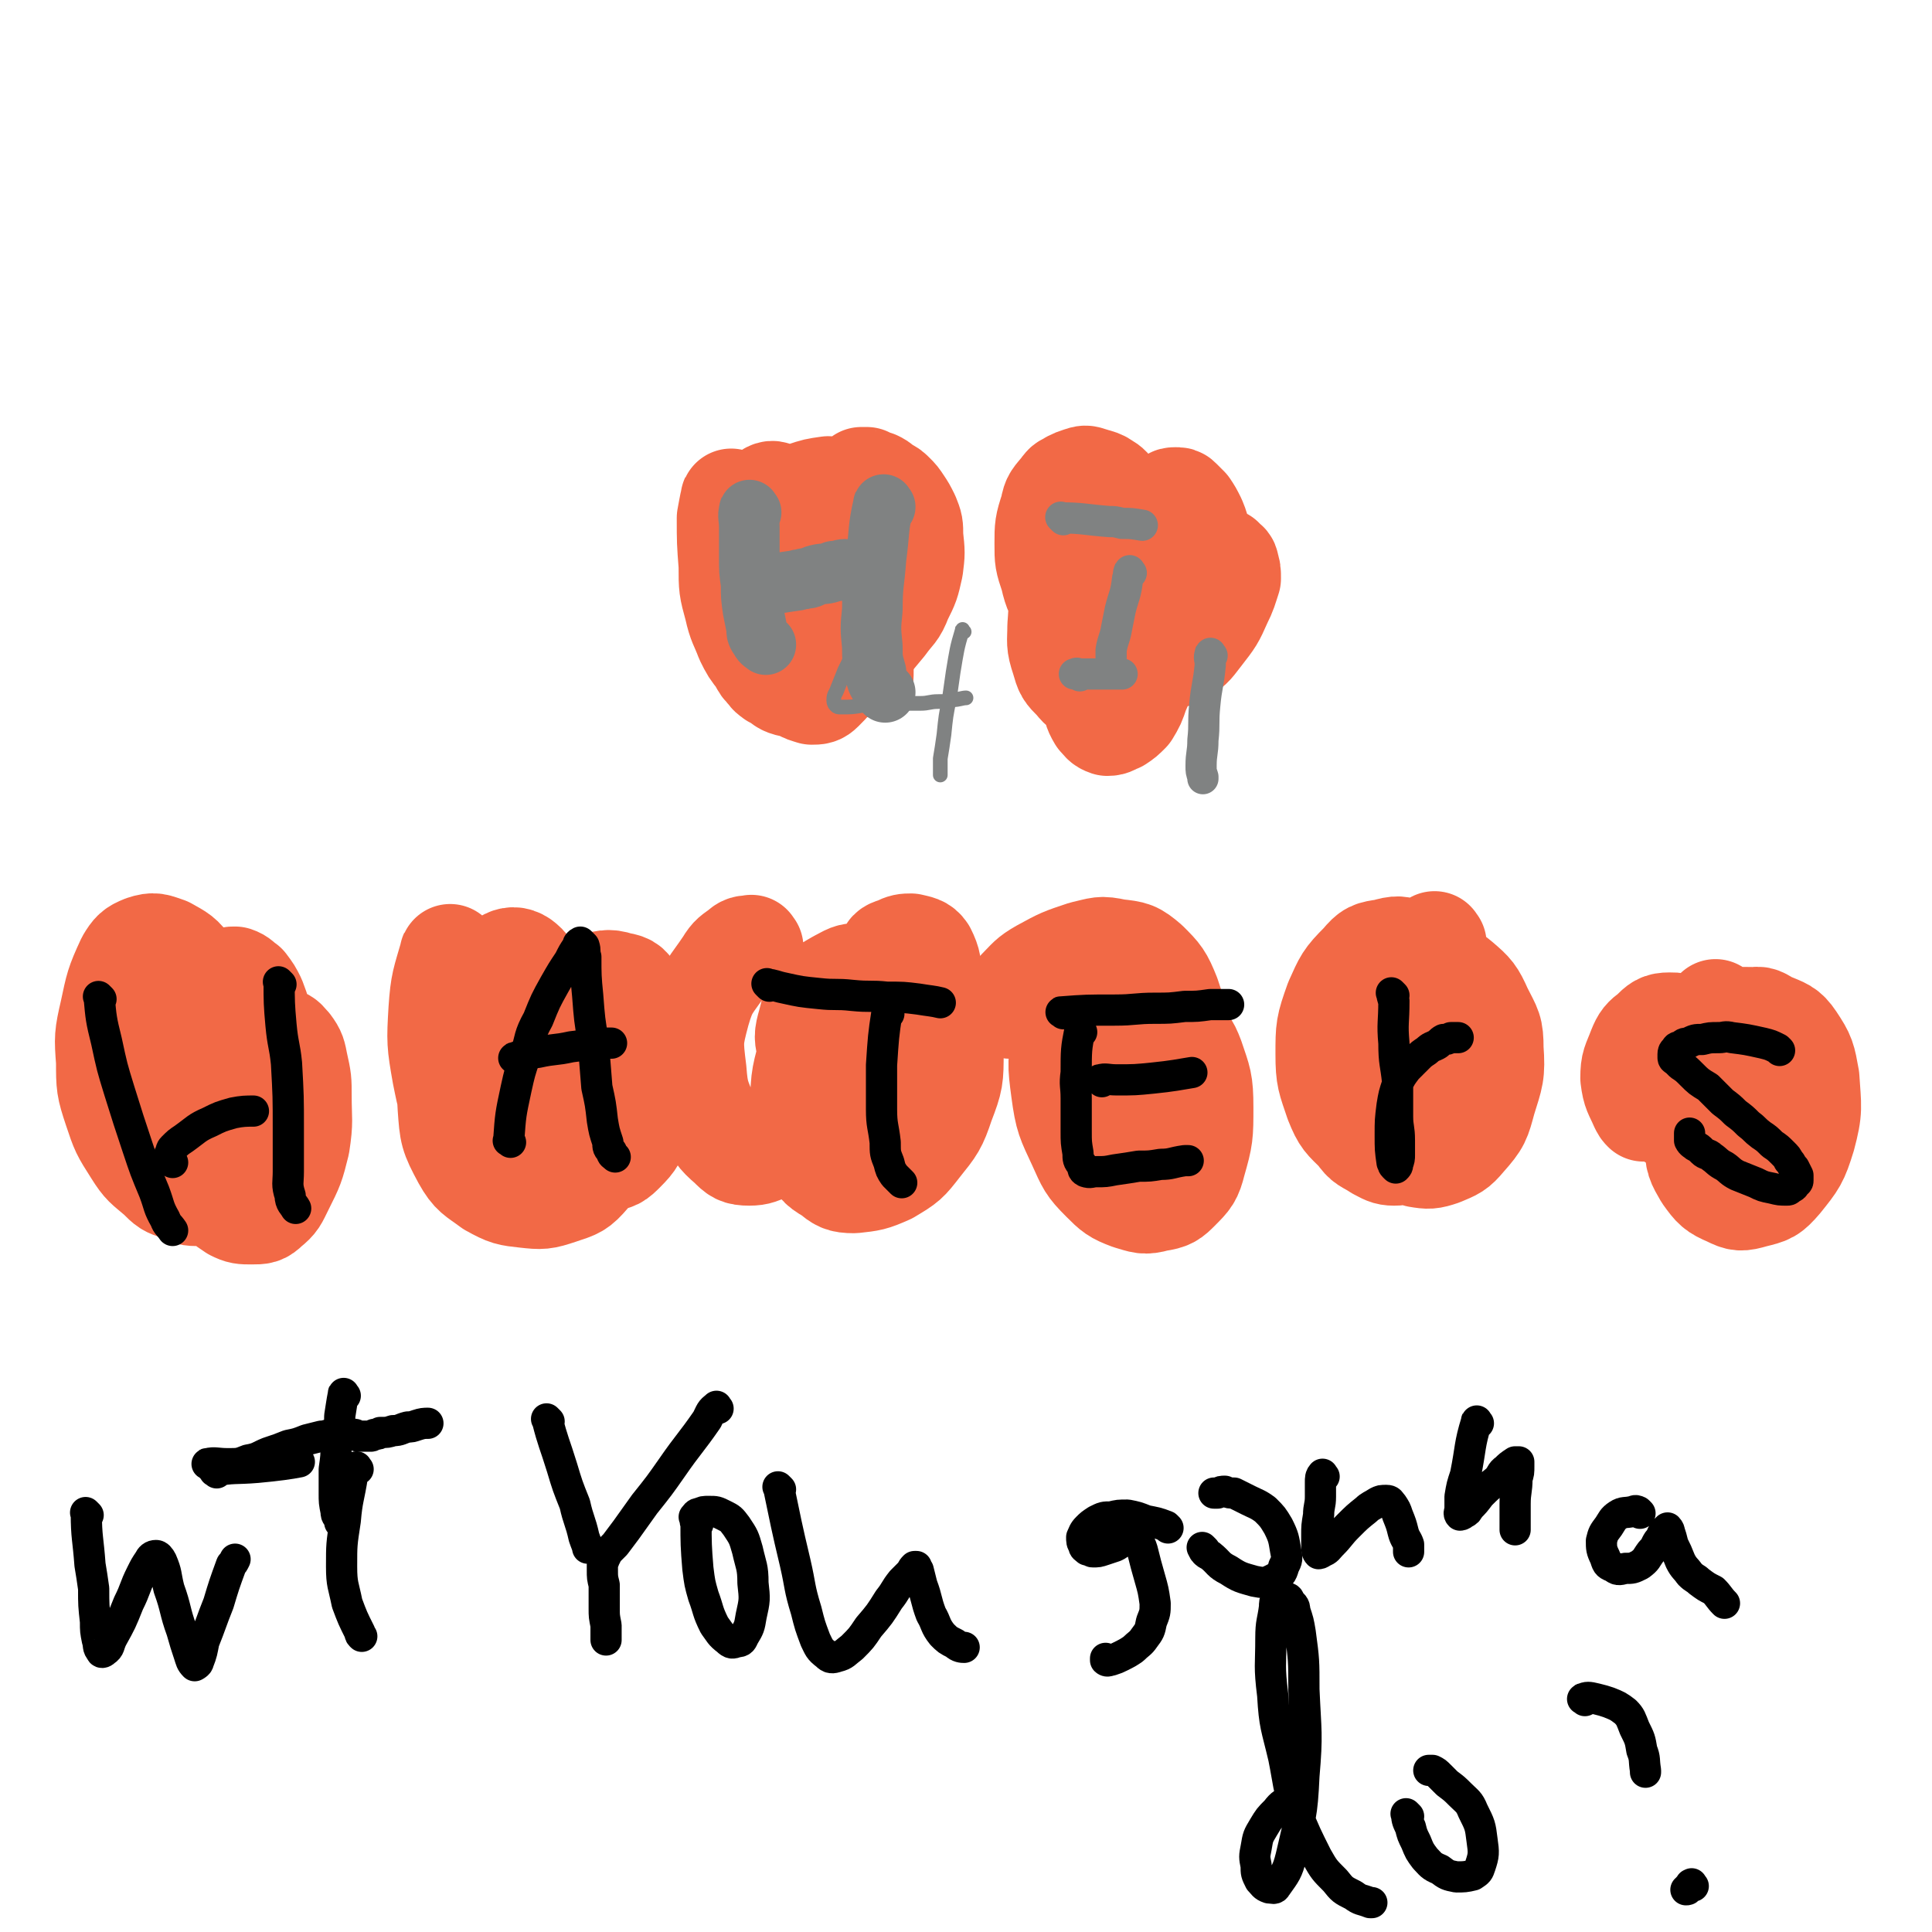 <svg viewBox='0 0 1052 1052' version='1.1' xmlns='http://www.w3.org/2000/svg' xmlns:xlink='http://www.w3.org/1999/xlink'><g fill='none' stroke='#F26946' stroke-width='17' stroke-linecap='round' stroke-linejoin='round'><path d='M408,264c-1,-1 -1,-2 -1,-1 -1,1 -1,2 -1,4 -1,10 -1,10 -2,20 0,5 0,5 0,10 0,6 0,6 1,12 0,5 0,5 0,9 0,5 1,5 1,9 0,6 0,6 0,11 0,5 -1,5 -1,9 0,4 0,4 0,8 0,3 -1,3 -1,5 0,2 0,2 0,4 0,1 0,1 0,3 0,1 0,1 0,3 0,0 0,0 0,1 0,0 0,0 0,1 0,0 1,0 1,1 1,0 1,1 1,1 1,1 1,1 2,1 1,1 1,1 2,1 1,0 1,0 2,0 1,0 1,1 2,1 1,0 1,0 3,0 4,1 3,1 7,2 4,0 4,0 7,1 4,0 4,0 7,0 4,0 4,1 7,1 3,1 3,1 6,1 4,0 4,0 8,0 3,0 3,0 6,0 2,0 2,0 4,0 2,0 2,0 3,0 2,0 2,0 3,0 1,0 1,0 3,0 1,0 1,0 2,0 1,0 1,0 3,-1 1,0 1,0 2,-1 1,0 1,0 2,-2 1,-1 1,-1 1,-3 1,-5 1,-5 1,-11 0,-6 0,-6 0,-11 0,-5 0,-5 1,-10 0,-4 0,-4 1,-8 0,-2 0,-2 1,-5 1,-2 0,-2 1,-4 0,-1 0,-1 1,-3 1,-1 1,-1 2,-1 0,-1 0,-1 0,-2 0,0 0,0 0,0 '/></g>
<g fill='none' stroke='#F26946' stroke-width='55' stroke-linecap='round' stroke-linejoin='round'><path d='M399,273c-1,-1 -1,-2 -1,-1 -1,4 -1,5 -2,10 0,13 0,13 1,26 0,12 0,12 3,23 2,9 3,9 6,17 3,6 3,6 7,11 2,4 2,4 5,7 1,2 2,2 3,3 2,0 3,0 4,-2 3,-8 2,-9 4,-18 3,-17 3,-17 4,-35 0,-13 0,-13 -2,-26 -1,-7 -1,-7 -4,-13 -1,-3 -1,-4 -4,-6 -1,-1 -2,-2 -4,-1 -2,1 -3,2 -4,4 -4,8 -4,8 -6,17 -2,12 -2,12 -2,25 0,12 0,12 3,24 2,10 3,10 8,19 3,6 3,6 8,11 4,4 5,4 9,7 3,2 4,2 7,3 3,0 4,0 6,-2 5,-5 5,-5 9,-12 6,-11 6,-11 10,-23 3,-10 2,-10 4,-20 1,-9 1,-9 2,-17 0,-7 -1,-7 -2,-14 0,-6 -1,-6 -2,-11 -1,-4 -1,-5 -3,-8 -2,-2 -3,-2 -6,-4 -4,-1 -5,-2 -9,-2 -7,1 -7,1 -13,3 -6,2 -7,2 -11,6 -5,6 -5,7 -8,14 -4,9 -5,9 -6,19 -2,11 -1,11 0,21 1,10 2,10 5,19 2,7 3,7 7,13 3,4 3,4 7,7 3,2 3,2 6,3 3,1 3,1 6,0 3,-1 3,-1 6,-4 5,-5 5,-6 9,-12 6,-9 6,-9 11,-18 5,-7 5,-7 8,-15 2,-7 3,-7 3,-14 0,-4 0,-5 -2,-9 -1,-3 -1,-4 -4,-6 -2,-3 -3,-3 -6,-4 -5,-3 -5,-3 -10,-4 -5,-2 -5,-2 -10,-2 -4,0 -4,0 -8,1 -5,1 -5,1 -8,3 -5,3 -5,3 -8,7 -6,7 -6,7 -9,16 -4,9 -4,9 -6,19 -1,9 -1,9 0,18 1,8 1,8 5,15 2,5 3,5 7,8 4,3 4,4 9,5 6,1 6,1 12,0 5,-1 5,-1 10,-4 5,-3 5,-4 10,-8 5,-5 5,-5 9,-10 5,-6 5,-6 10,-12 5,-7 6,-6 9,-14 4,-8 4,-8 6,-17 1,-8 1,-8 0,-17 0,-6 0,-6 -2,-11 -2,-4 -2,-4 -4,-7 -2,-3 -2,-3 -4,-5 -2,-2 -2,-2 -4,-3 -2,-1 -2,-1 -3,-2 -1,-1 -1,-1 -3,-2 -1,0 -1,0 -3,-1 -1,0 -1,0 -2,-1 -1,0 -1,0 -1,0 -1,0 -1,0 -2,0 -2,1 -1,1 -3,2 -1,1 -2,1 -3,3 -2,2 -2,2 -4,4 -2,2 -2,2 -4,4 -2,2 -2,2 -3,4 -2,1 -2,1 -3,3 -1,1 -1,1 -3,2 -1,1 -1,1 -2,2 -2,1 -2,1 -3,2 -2,1 -2,1 -3,2 -2,1 -2,1 -4,2 -1,2 -1,2 -3,3 -2,3 -2,3 -4,6 -2,4 -2,4 -4,9 -2,5 -2,5 -4,11 -1,5 0,5 -1,10 0,5 0,5 1,9 0,3 0,3 1,6 2,2 3,3 4,4 '/></g>
<g fill='none' stroke='#808282' stroke-width='33' stroke-linecap='round' stroke-linejoin='round'><path d='M409,279c-1,-1 -1,-2 -1,-1 -1,3 0,4 0,9 0,8 0,8 0,16 0,8 0,8 1,15 0,7 0,7 1,14 1,5 1,5 2,10 0,3 0,3 2,6 1,2 2,2 3,3 '/><path d='M414,320c-1,-1 -2,-1 -1,-1 3,-1 4,0 8,-1 6,-1 6,-1 13,-2 2,-1 2,0 4,-1 4,0 3,-1 7,-2 4,-1 4,0 9,-2 3,0 4,-1 6,-1 '/><path d='M482,276c-1,-1 -1,-2 -1,-1 -3,13 -2,14 -4,29 -1,14 -2,14 -2,28 -1,10 -1,10 0,20 0,7 0,7 2,14 0,3 0,4 2,7 1,2 2,3 3,4 '/></g>
<g fill='none' stroke='#808282' stroke-width='8' stroke-linecap='round' stroke-linejoin='round'><path d='M470,343c-1,-1 -1,-2 -1,-1 -2,4 -2,5 -4,11 -2,6 -2,6 -5,12 -2,5 -2,5 -4,10 -1,3 -2,3 -2,6 0,1 0,2 1,3 1,1 1,1 3,1 6,0 6,0 12,-1 8,0 8,0 16,-1 7,0 7,0 15,0 5,0 5,-1 10,-1 4,0 4,0 8,-1 3,0 5,-1 7,-1 '/><path d='M525,344c-1,-1 -1,-2 -1,-1 -3,10 -3,11 -5,23 -1,7 -1,7 -2,14 -2,10 -2,10 -3,20 -1,7 -1,7 -2,13 0,5 0,6 0,9 '/></g>
<g fill='none' stroke='#F26946' stroke-width='55' stroke-linecap='round' stroke-linejoin='round'><path d='M599,272c-1,-1 -1,-2 -1,-1 -4,15 -4,16 -6,33 -2,15 -2,16 -2,31 0,14 -1,14 1,27 1,9 1,9 3,18 2,6 1,6 4,11 2,2 2,3 5,4 3,0 3,-1 6,-2 3,-2 3,-2 6,-5 3,-5 3,-5 5,-11 4,-9 4,-9 6,-18 2,-9 2,-9 1,-19 0,-9 0,-9 -2,-19 -2,-7 -2,-7 -5,-15 -2,-6 -2,-6 -6,-11 -2,-4 -3,-4 -6,-7 -2,-2 -2,-2 -4,-4 -2,0 -2,0 -4,0 -2,0 -3,1 -4,2 -4,5 -4,5 -6,10 -6,11 -7,11 -10,22 -4,11 -3,11 -4,23 0,9 -1,9 2,18 2,7 2,7 7,12 4,5 5,5 10,7 5,2 6,2 11,2 5,0 6,0 9,-3 5,-4 4,-5 6,-12 3,-12 3,-12 3,-24 0,-13 -1,-13 -3,-26 -1,-12 -1,-12 -4,-24 -2,-7 -2,-8 -5,-15 -2,-5 -2,-5 -6,-9 -2,-3 -3,-3 -6,-5 -2,-1 -3,-1 -6,-2 -3,-1 -3,-1 -6,0 -3,1 -3,1 -5,2 -3,2 -3,1 -5,4 -4,5 -5,5 -6,11 -3,9 -3,10 -3,19 0,9 0,9 3,18 2,9 3,9 7,17 3,7 3,8 7,13 5,6 5,6 11,9 7,5 8,5 16,6 8,1 9,1 16,-2 7,-2 7,-3 12,-8 5,-4 5,-5 8,-11 3,-6 3,-7 5,-14 2,-8 2,-8 2,-15 0,-8 0,-8 -2,-15 -1,-6 -1,-6 -3,-11 -2,-4 -2,-4 -4,-7 -2,-2 -2,-2 -4,-4 -1,-1 -1,-1 -3,-1 -1,0 -2,0 -3,1 -3,2 -4,2 -5,6 -6,12 -7,12 -10,24 -2,11 -2,11 -2,23 0,9 0,9 3,18 2,6 3,6 7,10 2,3 3,4 7,5 3,0 4,0 7,-2 6,-4 6,-5 10,-10 7,-9 7,-9 11,-18 3,-6 3,-7 5,-13 0,-4 0,-4 -1,-7 0,-2 -1,-2 -3,-3 0,-1 0,-1 0,-1 '/></g>
<g fill='none' stroke='#808282' stroke-width='17' stroke-linecap='round' stroke-linejoin='round'><path d='M579,283c-1,-1 -2,-2 -1,-1 11,0 13,1 26,2 3,0 3,0 7,1 5,0 5,0 11,1 '/><path d='M616,312c-1,-1 -1,-2 -1,-1 -1,1 0,2 -1,4 -1,9 -2,9 -4,17 -1,5 -1,5 -2,10 -1,6 -2,6 -3,12 0,5 0,7 0,10 '/><path d='M588,368c-1,-1 -1,-1 -1,-1 -1,-1 -1,0 -1,0 -1,0 -1,0 -1,0 0,0 1,0 1,0 1,0 1,0 2,0 2,0 2,0 5,0 9,0 11,0 18,0 '/><path d='M660,357c-1,-1 -1,-2 -1,-1 -1,2 0,3 0,6 -1,11 -2,11 -3,22 -1,10 0,10 -1,19 0,7 -1,7 -1,14 0,3 0,3 1,6 0,1 0,1 0,1 '/></g>
<g fill='none' stroke='#F26946' stroke-width='17' stroke-linecap='round' stroke-linejoin='round'><path d='M50,572c-1,-1 -2,-2 -1,-1 10,27 9,29 22,56 6,12 7,12 16,22 6,7 6,7 13,11 5,3 6,4 12,3 4,0 5,-1 8,-5 5,-6 5,-7 8,-14 3,-11 3,-12 4,-23 0,-13 0,-13 -2,-26 -2,-11 -2,-11 -7,-22 -3,-7 -4,-7 -8,-13 -4,-4 -4,-4 -9,-8 -3,-2 -3,-3 -7,-4 -3,-1 -4,-1 -8,0 -3,1 -4,1 -6,4 -5,8 -6,8 -8,17 -3,10 -3,11 -1,21 1,9 1,10 5,18 4,7 4,7 10,12 5,4 6,5 12,6 8,1 9,1 17,-2 7,-3 7,-4 13,-10 5,-5 6,-5 9,-12 4,-9 4,-9 5,-19 2,-10 1,-10 0,-21 -2,-9 -2,-9 -5,-18 -2,-6 -3,-6 -7,-11 -3,-4 -3,-5 -8,-7 -3,-2 -4,-3 -8,-3 -5,1 -6,1 -11,4 -7,4 -7,4 -12,10 -8,11 -9,11 -13,24 -4,13 -4,14 -4,27 0,13 1,13 5,25 4,12 4,12 11,22 5,8 5,8 13,14 8,6 8,7 19,10 8,3 8,3 17,3 5,0 5,-1 10,-4 3,-3 4,-3 5,-8 3,-9 3,-9 4,-19 0,-12 0,-12 -2,-24 -1,-8 -1,-8 -3,-16 -2,-4 -2,-4 -4,-7 -1,-2 -2,-2 -3,-3 0,-1 0,-1 0,-1 '/></g>
<g fill='none' stroke='#F26946' stroke-width='55' stroke-linecap='round' stroke-linejoin='round'><path d='M75,535c-1,-1 -1,-2 -1,-1 -6,13 -7,14 -11,29 -2,8 -1,9 0,17 1,13 1,13 4,25 3,10 3,11 8,19 4,6 4,6 10,10 3,3 4,4 8,4 4,0 5,0 8,-3 5,-4 5,-5 8,-11 5,-10 6,-11 8,-22 3,-13 2,-14 1,-27 0,-13 0,-14 -4,-27 -3,-11 -3,-12 -10,-21 -5,-7 -6,-7 -13,-11 -6,-2 -7,-3 -13,-1 -5,2 -6,3 -9,8 -6,13 -6,14 -9,28 -3,13 -3,14 -2,27 0,13 0,14 4,26 4,12 4,12 11,23 5,8 6,8 13,14 5,5 5,5 11,7 5,2 5,3 10,3 5,0 6,0 10,-3 7,-5 8,-5 12,-12 8,-11 8,-12 12,-25 3,-12 3,-12 4,-25 0,-13 0,-13 -2,-25 -1,-9 -1,-9 -4,-17 -2,-4 -2,-4 -5,-8 -3,-2 -3,-3 -6,-4 -2,0 -3,0 -5,1 -3,1 -3,1 -4,4 -6,12 -7,12 -10,25 -3,17 -3,17 -3,34 0,17 0,17 3,34 2,10 3,10 8,19 4,6 4,6 10,10 4,2 5,2 10,2 5,0 6,0 9,-3 5,-4 5,-5 8,-11 6,-12 6,-12 9,-24 2,-13 1,-13 1,-26 0,-9 0,-9 -2,-18 -1,-5 -1,-6 -4,-10 -2,-2 -2,-3 -5,-4 -2,-1 -3,-1 -6,0 -2,1 -3,1 -5,3 -2,3 -2,3 -5,6 0,0 0,0 0,1 '/><path d='M246,521c-1,-1 -1,-2 -1,-1 -4,14 -5,15 -6,30 -1,17 -1,18 2,35 3,15 3,15 10,29 4,9 4,10 10,17 3,4 4,5 9,6 3,0 4,-1 7,-4 5,-6 5,-7 8,-14 4,-13 4,-14 5,-28 2,-17 2,-17 2,-34 0,-12 1,-13 -2,-24 -2,-6 -2,-7 -6,-10 -3,-2 -6,-2 -9,0 -7,5 -8,6 -13,14 -9,15 -10,15 -15,32 -4,16 -4,17 -3,34 1,14 1,15 8,28 5,9 7,9 15,15 9,5 10,5 19,6 9,1 10,1 19,-2 9,-3 10,-3 16,-10 7,-8 8,-9 11,-19 5,-13 5,-14 5,-27 0,-13 -1,-14 -6,-27 -5,-10 -6,-10 -14,-19 -6,-5 -6,-5 -14,-8 -4,-2 -5,-2 -9,-1 -4,1 -5,1 -6,4 -4,9 -4,10 -5,20 -1,13 -2,13 1,26 3,12 3,13 10,23 6,9 7,10 16,16 8,4 10,4 19,4 6,0 7,-1 11,-5 6,-6 6,-7 9,-15 5,-12 5,-13 6,-26 0,-13 0,-14 -2,-27 -2,-9 -2,-10 -7,-17 -3,-5 -3,-6 -9,-7 -6,-2 -8,-1 -15,1 -8,3 -9,3 -15,9 -7,6 -7,7 -10,15 -4,8 -2,8 -3,16 -1,2 0,2 0,3 '/><path d='M410,516c-1,-1 -1,-2 -1,-1 -3,0 -4,0 -6,2 -4,3 -5,3 -8,8 -8,12 -10,12 -14,26 -4,15 -4,16 -2,32 1,13 2,14 7,26 4,8 4,9 11,15 4,4 5,5 11,5 5,0 6,-1 11,-3 7,-4 7,-5 13,-11 6,-7 6,-8 11,-16 5,-9 5,-10 9,-19 3,-8 2,-9 4,-17 0,-4 0,-4 0,-8 0,-2 0,-3 -2,-4 -1,-1 -3,-1 -4,1 -5,8 -6,8 -9,18 -4,15 -5,16 -5,32 0,13 1,14 6,25 3,7 3,8 10,12 5,4 6,5 13,5 9,-1 10,-1 19,-5 10,-6 10,-6 17,-15 8,-10 9,-11 13,-23 5,-13 5,-14 5,-28 -1,-11 -1,-12 -6,-22 -4,-7 -5,-8 -12,-13 -8,-5 -8,-5 -17,-7 -7,-2 -8,-2 -15,-1 -7,0 -7,1 -13,4 -5,3 -6,3 -10,8 -4,7 -4,7 -6,15 -2,7 -2,8 0,15 2,6 2,7 7,12 6,5 6,6 14,7 8,1 9,1 17,-2 8,-3 9,-4 14,-11 7,-9 8,-10 11,-21 4,-11 4,-12 4,-24 0,-7 0,-9 -3,-15 -2,-3 -4,-3 -8,-4 -3,0 -4,0 -8,2 -3,1 -4,1 -5,4 -2,4 -1,6 -1,9 '/><path d='M629,537c-1,-1 -1,-2 -1,-1 -7,12 -9,12 -14,26 -4,10 -4,10 -4,21 -1,10 -1,10 1,20 2,7 3,7 8,13 3,4 3,5 8,6 3,1 4,1 7,-1 4,-3 4,-4 6,-9 4,-11 5,-12 6,-24 0,-13 0,-14 -3,-26 -3,-10 -4,-11 -11,-18 -6,-6 -7,-7 -16,-9 -7,-2 -8,-3 -15,-1 -6,2 -7,3 -11,8 -7,9 -8,10 -11,21 -3,15 -3,16 -1,31 2,15 3,16 9,29 5,11 5,12 13,20 6,6 7,7 15,10 7,2 8,3 15,1 7,-1 8,-2 12,-6 6,-6 7,-7 9,-15 4,-14 4,-15 4,-30 0,-14 -1,-15 -5,-27 -3,-8 -4,-8 -10,-14 -5,-5 -6,-6 -12,-8 -9,-4 -10,-4 -19,-5 -6,0 -7,0 -12,2 -4,1 -4,1 -7,4 -3,3 -4,4 -5,8 -1,9 -1,9 1,18 2,9 2,10 8,17 6,8 6,8 14,13 7,4 8,4 15,6 5,0 6,1 10,-2 4,-3 5,-4 6,-10 4,-14 5,-15 4,-30 -1,-17 -1,-18 -6,-33 -4,-10 -5,-11 -12,-18 -7,-6 -8,-6 -17,-7 -9,-2 -9,-1 -18,1 -12,4 -12,4 -23,10 -7,4 -7,5 -13,11 -3,3 -2,4 -4,8 0,1 0,1 0,2 '/><path d='M782,514c-1,-1 -1,-2 -1,-1 -7,13 -8,14 -14,28 -5,12 -6,12 -9,25 -4,12 -4,12 -5,25 -1,10 -1,10 2,20 2,7 3,7 8,12 3,4 4,5 9,7 6,1 7,1 13,-1 7,-3 8,-3 13,-9 8,-9 8,-10 11,-21 4,-13 5,-14 4,-28 0,-11 -1,-11 -6,-21 -4,-9 -5,-10 -12,-16 -6,-5 -7,-5 -14,-7 -5,-2 -6,-2 -10,-1 -5,2 -6,3 -9,7 -6,10 -7,10 -10,21 -2,10 -2,11 -1,21 1,9 1,10 6,18 4,8 4,9 11,14 6,5 7,5 14,7 6,2 7,2 13,1 5,-2 6,-3 8,-7 4,-10 5,-12 4,-23 -1,-17 -1,-18 -8,-35 -5,-12 -6,-13 -15,-23 -6,-6 -7,-6 -15,-9 -7,-3 -8,-3 -15,-1 -7,1 -8,1 -13,7 -9,9 -9,10 -14,21 -5,14 -5,15 -5,29 0,13 1,14 5,26 4,10 5,10 12,17 4,6 5,5 11,9 4,2 5,3 9,3 5,0 5,-1 9,-3 7,-4 10,-6 14,-8 '/><path d='M935,551c-1,-1 -1,-2 -1,-1 -6,20 -7,21 -10,43 -2,12 -1,12 0,25 0,8 0,8 4,15 2,5 3,5 7,8 3,2 4,2 7,1 5,-1 5,-2 8,-5 5,-6 5,-6 9,-13 5,-12 6,-12 9,-25 3,-10 3,-11 3,-21 0,-7 0,-8 -2,-14 -2,-5 -3,-5 -7,-8 -3,-2 -5,-3 -8,-1 -7,2 -7,3 -11,9 -10,14 -12,14 -17,30 -5,13 -4,15 -3,28 0,10 1,11 5,18 5,7 6,8 13,11 6,3 7,3 14,1 8,-2 9,-2 15,-9 8,-10 9,-11 13,-24 4,-15 3,-16 2,-32 -2,-11 -2,-12 -8,-21 -4,-6 -6,-6 -13,-9 -6,-3 -7,-3 -14,-3 -7,0 -8,0 -15,1 -8,2 -8,2 -14,6 -7,3 -7,3 -12,8 -4,5 -4,5 -6,11 -2,6 -3,7 -2,13 1,6 2,7 5,12 3,4 4,5 9,6 3,1 5,2 7,-1 4,-5 4,-7 4,-14 1,-11 2,-12 -1,-23 -2,-7 -3,-8 -8,-13 -3,-3 -4,-3 -8,-3 -5,0 -6,1 -10,5 -4,3 -5,4 -7,9 -3,8 -4,8 -4,16 1,8 2,8 5,15 1,2 1,2 2,3 '/></g>
<g fill='none' stroke='#000000' stroke-width='17' stroke-linecap='round' stroke-linejoin='round'><path d='M55,544c-1,-1 -2,-2 -1,-1 1,11 1,12 4,24 3,14 3,14 7,27 5,16 5,16 10,31 4,12 4,12 9,24 3,8 2,8 6,15 1,3 2,3 4,6 0,0 0,0 0,0 '/><path d='M94,633c-1,-1 -1,-1 -1,-1 -1,-1 -1,-1 -1,-2 0,-1 0,-1 1,-2 0,-1 0,-2 1,-3 3,-3 3,-3 6,-5 7,-5 7,-6 14,-9 6,-3 6,-3 13,-5 5,-1 7,-1 11,-1 '/><path d='M153,536c-1,-1 -2,-2 -1,-1 0,10 0,12 1,23 1,11 2,11 3,21 1,18 1,18 1,36 0,11 0,11 0,23 0,6 -1,7 1,13 0,4 2,5 3,7 '/><path d='M278,622c-1,-1 -2,-1 -1,-1 1,-14 1,-14 4,-28 2,-9 2,-9 5,-18 3,-10 2,-11 7,-20 4,-10 4,-10 9,-19 4,-7 4,-7 8,-13 2,-4 2,-4 4,-7 1,-1 0,-2 2,-3 0,0 1,1 2,2 1,3 0,3 1,6 0,10 0,11 1,21 1,13 1,13 3,25 1,13 1,13 2,25 2,9 2,9 3,18 1,6 1,6 3,12 0,3 0,3 2,5 0,2 1,2 2,3 '/><path d='M281,577c-1,-1 -2,-1 -1,-1 5,-2 6,-2 13,-3 9,-2 9,-1 18,-3 8,-1 8,-1 15,-2 4,0 6,0 7,0 '/><path d='M419,537c-1,-1 -2,-2 -1,-1 3,0 4,1 9,2 9,2 9,2 19,3 9,1 9,0 18,1 10,1 10,0 19,1 9,0 9,0 17,1 6,1 8,1 12,2 '/><path d='M484,552c-1,-1 -1,-2 -1,-1 -2,13 -2,14 -3,29 0,12 0,12 0,24 0,9 1,9 2,18 0,6 0,6 2,11 1,4 1,4 3,7 2,2 3,3 4,4 '/><path d='M579,552c-1,-1 -2,-1 -1,-1 13,-1 14,-1 29,-1 11,0 11,-1 22,-1 8,0 8,0 16,-1 7,0 7,0 14,-1 5,0 7,0 10,0 '/><path d='M589,562c-1,-1 -1,-2 -1,-1 -2,10 -2,11 -2,23 -1,7 0,7 0,14 0,9 0,9 0,18 0,6 0,6 1,12 0,3 0,4 2,6 1,2 0,3 2,4 3,1 3,0 6,0 5,0 5,0 10,-1 7,-1 7,-1 13,-2 6,0 6,0 12,-1 6,0 6,-1 13,-2 1,0 1,0 2,0 '/><path d='M600,589c-1,-1 -2,-1 -1,-1 3,-1 4,0 9,0 10,0 10,0 20,-1 10,-1 15,-2 21,-3 '/><path d='M759,542c-1,-1 -2,-2 -1,-1 0,1 0,2 1,4 0,12 -1,12 0,23 0,11 1,11 2,21 0,9 0,9 0,19 0,6 1,6 1,13 0,4 0,4 0,8 0,2 0,2 -1,5 0,1 0,1 -1,2 0,0 0,0 -1,-1 -1,-1 0,-1 -1,-2 -1,-7 -1,-7 -1,-15 0,-8 0,-8 1,-16 1,-6 1,-6 3,-12 2,-4 2,-4 5,-8 3,-3 3,-3 6,-6 2,-2 2,-2 5,-4 2,-2 3,-2 5,-3 2,-1 2,-2 4,-3 2,0 2,0 4,-1 2,0 3,0 4,0 '/><path d='M969,572c-1,-1 -1,-1 -1,-1 -4,-2 -4,-2 -8,-3 -9,-2 -9,-2 -17,-3 -4,-1 -4,0 -7,0 -5,0 -5,0 -9,1 -4,0 -4,0 -8,2 -2,0 -2,0 -4,2 -2,0 -2,0 -3,2 0,0 -1,0 -1,2 0,0 0,1 0,2 0,1 1,1 2,2 1,1 1,1 2,2 3,2 3,2 6,5 4,4 4,4 9,7 4,4 4,4 8,8 4,3 4,3 7,6 4,3 4,3 7,6 4,3 3,3 7,6 3,2 3,2 6,5 3,2 3,2 6,5 2,2 2,2 3,4 2,2 1,2 3,4 1,2 1,2 2,4 0,1 0,1 0,3 0,1 -1,1 -2,2 0,1 0,1 -2,2 -1,1 -1,1 -2,1 -4,0 -4,0 -8,-1 -5,-1 -5,-1 -9,-3 -5,-2 -5,-2 -10,-4 -4,-2 -4,-3 -7,-5 -4,-2 -4,-3 -7,-5 -2,-2 -3,-1 -5,-3 -2,-2 -2,-2 -4,-3 -1,-1 -2,-1 -3,-3 0,-1 0,-1 0,-3 0,-1 0,-1 0,-1 '/><path d='M48,825c-1,-1 -2,-2 -1,-1 0,13 1,14 2,28 1,6 1,6 2,13 0,9 0,9 1,18 0,5 0,5 1,10 1,3 0,4 2,6 0,1 1,1 2,0 3,-2 2,-3 4,-7 5,-9 5,-9 9,-19 4,-8 3,-8 7,-16 2,-4 2,-4 4,-7 1,-2 2,-3 4,-3 1,0 2,1 3,3 3,7 2,7 4,15 4,11 3,12 7,23 2,7 2,7 4,13 1,3 1,4 3,6 0,0 2,-1 2,-2 2,-5 2,-6 3,-11 4,-10 4,-11 8,-21 3,-10 3,-10 7,-21 1,-1 1,-1 2,-3 '/><path d='M118,802c-1,-1 -2,-1 -1,-1 10,-2 11,-1 23,-2 11,-1 18,-2 23,-3 '/><path d='M195,800c-1,-1 -1,-2 -1,-1 -1,1 -1,2 -2,4 -2,13 -3,13 -4,25 -2,13 -2,13 -2,25 0,10 1,10 3,20 3,8 3,8 7,16 0,1 0,1 1,2 '/><path d='M299,774c-1,-1 -2,-2 -1,-1 3,12 4,13 8,26 3,10 3,10 7,20 2,9 3,9 5,18 1,3 2,5 2,6 '/><path d='M391,767c-1,-1 -1,-2 -1,-1 -3,2 -3,3 -5,7 -9,13 -10,13 -19,26 -7,10 -7,10 -15,20 -5,7 -5,7 -10,14 -3,4 -3,4 -6,8 -2,2 -2,2 -4,4 -1,2 -1,2 -2,4 0,1 -1,1 -1,3 0,1 0,1 0,3 0,4 0,4 1,8 0,6 0,6 0,13 0,4 0,4 1,9 0,2 0,2 0,5 0,1 0,2 0,3 '/><path d='M380,830c-1,-1 -2,-2 -1,-1 0,11 0,13 1,25 1,8 1,8 3,15 3,8 2,8 6,16 3,4 3,5 7,8 2,2 3,2 5,1 3,0 3,-1 4,-3 3,-5 3,-5 4,-11 2,-9 2,-9 1,-18 0,-9 -1,-9 -3,-18 -2,-7 -2,-7 -6,-13 -3,-4 -3,-4 -7,-6 -4,-2 -4,-2 -8,-2 -3,0 -3,0 -5,1 -2,0 -2,1 -3,2 0,0 0,0 0,0 '/><path d='M425,811c-1,-1 -2,-2 -1,-1 4,19 4,20 9,41 3,13 2,13 6,26 2,8 2,8 5,16 2,4 2,5 6,8 2,2 3,2 6,1 4,-1 4,-2 8,-5 5,-5 5,-5 9,-11 6,-7 6,-7 11,-15 4,-5 3,-5 7,-10 2,-2 2,-2 4,-4 2,-2 1,-2 3,-4 0,0 0,0 1,0 0,1 0,1 1,2 1,4 1,4 2,8 3,8 2,8 5,16 3,5 2,6 6,11 3,3 3,3 7,5 2,2 4,2 5,2 '/><path d='M636,832c-1,-1 -1,-1 -1,-1 -5,-2 -6,-2 -11,-3 -5,-2 -5,-2 -10,-3 -5,0 -5,0 -9,1 -4,0 -4,0 -8,2 -3,2 -3,2 -5,4 -2,2 -2,3 -3,5 0,2 0,3 1,4 0,2 1,2 2,3 2,0 2,1 3,1 3,0 3,0 6,-1 3,-1 3,-1 6,-2 2,-1 2,-1 4,-3 2,-1 2,-1 4,-2 1,0 1,-1 2,-1 1,0 1,1 2,2 2,3 2,3 3,6 2,8 2,8 4,15 2,7 2,7 3,14 0,5 0,5 -2,10 -1,5 -1,5 -4,9 -2,3 -3,3 -6,6 -3,2 -3,2 -7,4 -2,1 -2,1 -5,2 -1,0 -2,1 -3,0 0,0 0,-1 0,-1 '/><path d='M656,844c-1,-1 -2,-2 -1,-1 0,0 0,1 1,2 1,1 1,1 3,2 5,4 4,5 10,8 6,4 7,4 14,6 5,1 6,1 10,-1 4,-2 5,-3 6,-7 2,-4 2,-4 1,-9 -1,-6 -1,-7 -4,-13 -3,-5 -3,-5 -7,-9 -4,-3 -5,-3 -9,-5 -4,-2 -4,-2 -8,-4 -2,0 -3,0 -5,-1 -2,0 -2,0 -4,1 -1,0 -1,0 -2,0 0,0 0,0 0,0 '/><path d='M721,804c-1,-1 -1,-2 -1,-1 -1,1 -1,2 -1,4 0,4 0,4 0,8 0,5 -1,5 -1,10 -1,6 -1,6 -1,11 0,3 0,3 0,6 0,2 0,3 1,4 0,0 1,0 2,-1 3,-1 3,-2 5,-4 5,-5 4,-5 9,-10 5,-5 5,-5 10,-9 2,-2 3,-2 6,-4 2,-1 2,-1 5,-1 2,0 2,1 3,2 2,3 2,3 3,6 2,5 2,5 3,9 1,4 2,4 3,7 0,2 0,3 0,4 '/><path d='M805,775c-1,-1 -1,-2 -1,-1 -4,13 -3,14 -6,29 -2,6 -2,6 -3,12 0,4 0,4 0,7 0,1 -1,2 0,3 0,0 1,0 2,-1 2,-1 2,-1 3,-3 3,-3 3,-3 6,-7 4,-4 4,-4 9,-8 3,-3 2,-4 5,-6 2,-2 2,-2 5,-4 0,0 1,0 2,0 0,1 0,1 0,2 0,4 0,4 -1,7 0,7 -1,7 -1,14 0,6 0,6 0,12 0,1 0,1 0,2 '/><path d='M893,824c-1,-1 -1,-1 -1,-1 -2,-1 -2,0 -3,0 -4,1 -5,0 -8,2 -3,2 -3,3 -5,6 -3,4 -3,4 -4,8 0,4 0,5 2,9 1,3 1,4 4,5 3,2 3,2 7,1 4,0 4,0 8,-2 4,-3 3,-3 6,-7 3,-3 2,-3 4,-6 2,-2 1,-2 3,-5 1,-1 1,-1 2,-2 0,0 1,1 1,2 1,3 1,3 2,7 2,4 2,4 4,9 2,4 3,4 5,7 3,3 3,2 5,4 4,3 4,3 8,5 3,3 3,4 6,7 '/><path d='M704,981c-1,-1 -1,-2 -1,-1 -4,2 -5,2 -8,6 -4,4 -4,4 -7,9 -3,5 -3,5 -4,11 -1,5 -1,5 0,10 0,4 0,4 2,8 2,2 2,3 5,4 2,0 3,1 4,-1 5,-7 6,-8 8,-16 5,-22 6,-22 7,-44 2,-23 1,-24 0,-47 0,-16 0,-16 -2,-31 -1,-6 -1,-6 -3,-12 0,-3 -1,-3 -3,-5 0,-1 0,-2 -2,-2 -1,0 -1,0 -2,0 -1,0 -2,0 -3,1 -1,1 -1,2 -1,4 -1,8 -2,8 -2,17 0,15 -1,15 1,31 1,17 2,17 6,34 3,15 2,15 7,30 5,12 5,12 11,24 4,7 4,7 10,13 4,5 4,5 10,8 4,3 4,2 9,4 0,0 0,0 1,0 '/><path d='M767,989c-1,-1 -2,-2 -1,-1 0,2 0,3 2,7 1,4 1,4 3,8 2,5 2,5 5,9 3,3 3,4 8,6 4,3 4,3 9,4 4,0 5,0 9,-1 3,-2 3,-2 4,-5 2,-6 2,-7 1,-14 -1,-8 -1,-8 -5,-16 -2,-5 -3,-5 -7,-9 -3,-3 -3,-3 -7,-6 -2,-2 -2,-2 -4,-4 -2,-2 -2,-2 -4,-3 -1,0 -1,0 -2,0 0,0 0,0 0,0 '/><path d='M863,926c-1,-1 -2,-1 -1,-1 2,-1 3,-1 7,0 4,1 4,1 7,2 5,2 5,2 9,5 3,3 3,4 5,9 3,6 3,6 4,12 2,5 1,5 2,11 0,0 0,0 0,1 '/><path d='M922,1027c-1,-1 -1,-2 -1,-1 -1,0 0,0 -1,1 0,1 0,1 -1,1 0,1 0,1 -1,1 0,0 0,0 0,0 '/><path d='M114,798c-1,-1 -2,-1 -1,-1 4,-1 5,0 11,0 6,0 6,0 11,-2 6,-1 6,-2 11,-4 6,-2 6,-2 11,-4 5,-1 5,-1 10,-3 4,-1 4,-1 8,-2 3,0 3,-1 6,-1 2,0 2,0 4,0 1,0 1,0 2,0 1,0 1,0 3,0 0,0 0,0 1,0 1,0 1,0 2,0 1,0 1,1 2,1 1,0 1,0 2,0 1,0 1,0 2,0 1,0 1,0 3,0 1,0 1,-1 2,-1 2,0 2,0 3,-1 4,0 4,0 7,-1 4,0 4,-1 8,-2 2,0 2,0 5,-1 3,-1 4,-1 6,-1 '/><path d='M188,760c-1,-1 -1,-2 -1,-1 -1,5 -1,6 -2,12 0,8 -1,7 -2,15 0,7 0,7 -1,14 0,7 0,7 0,13 0,5 0,5 1,10 0,3 1,2 2,5 0,1 0,1 0,1 '/></g>
</svg>